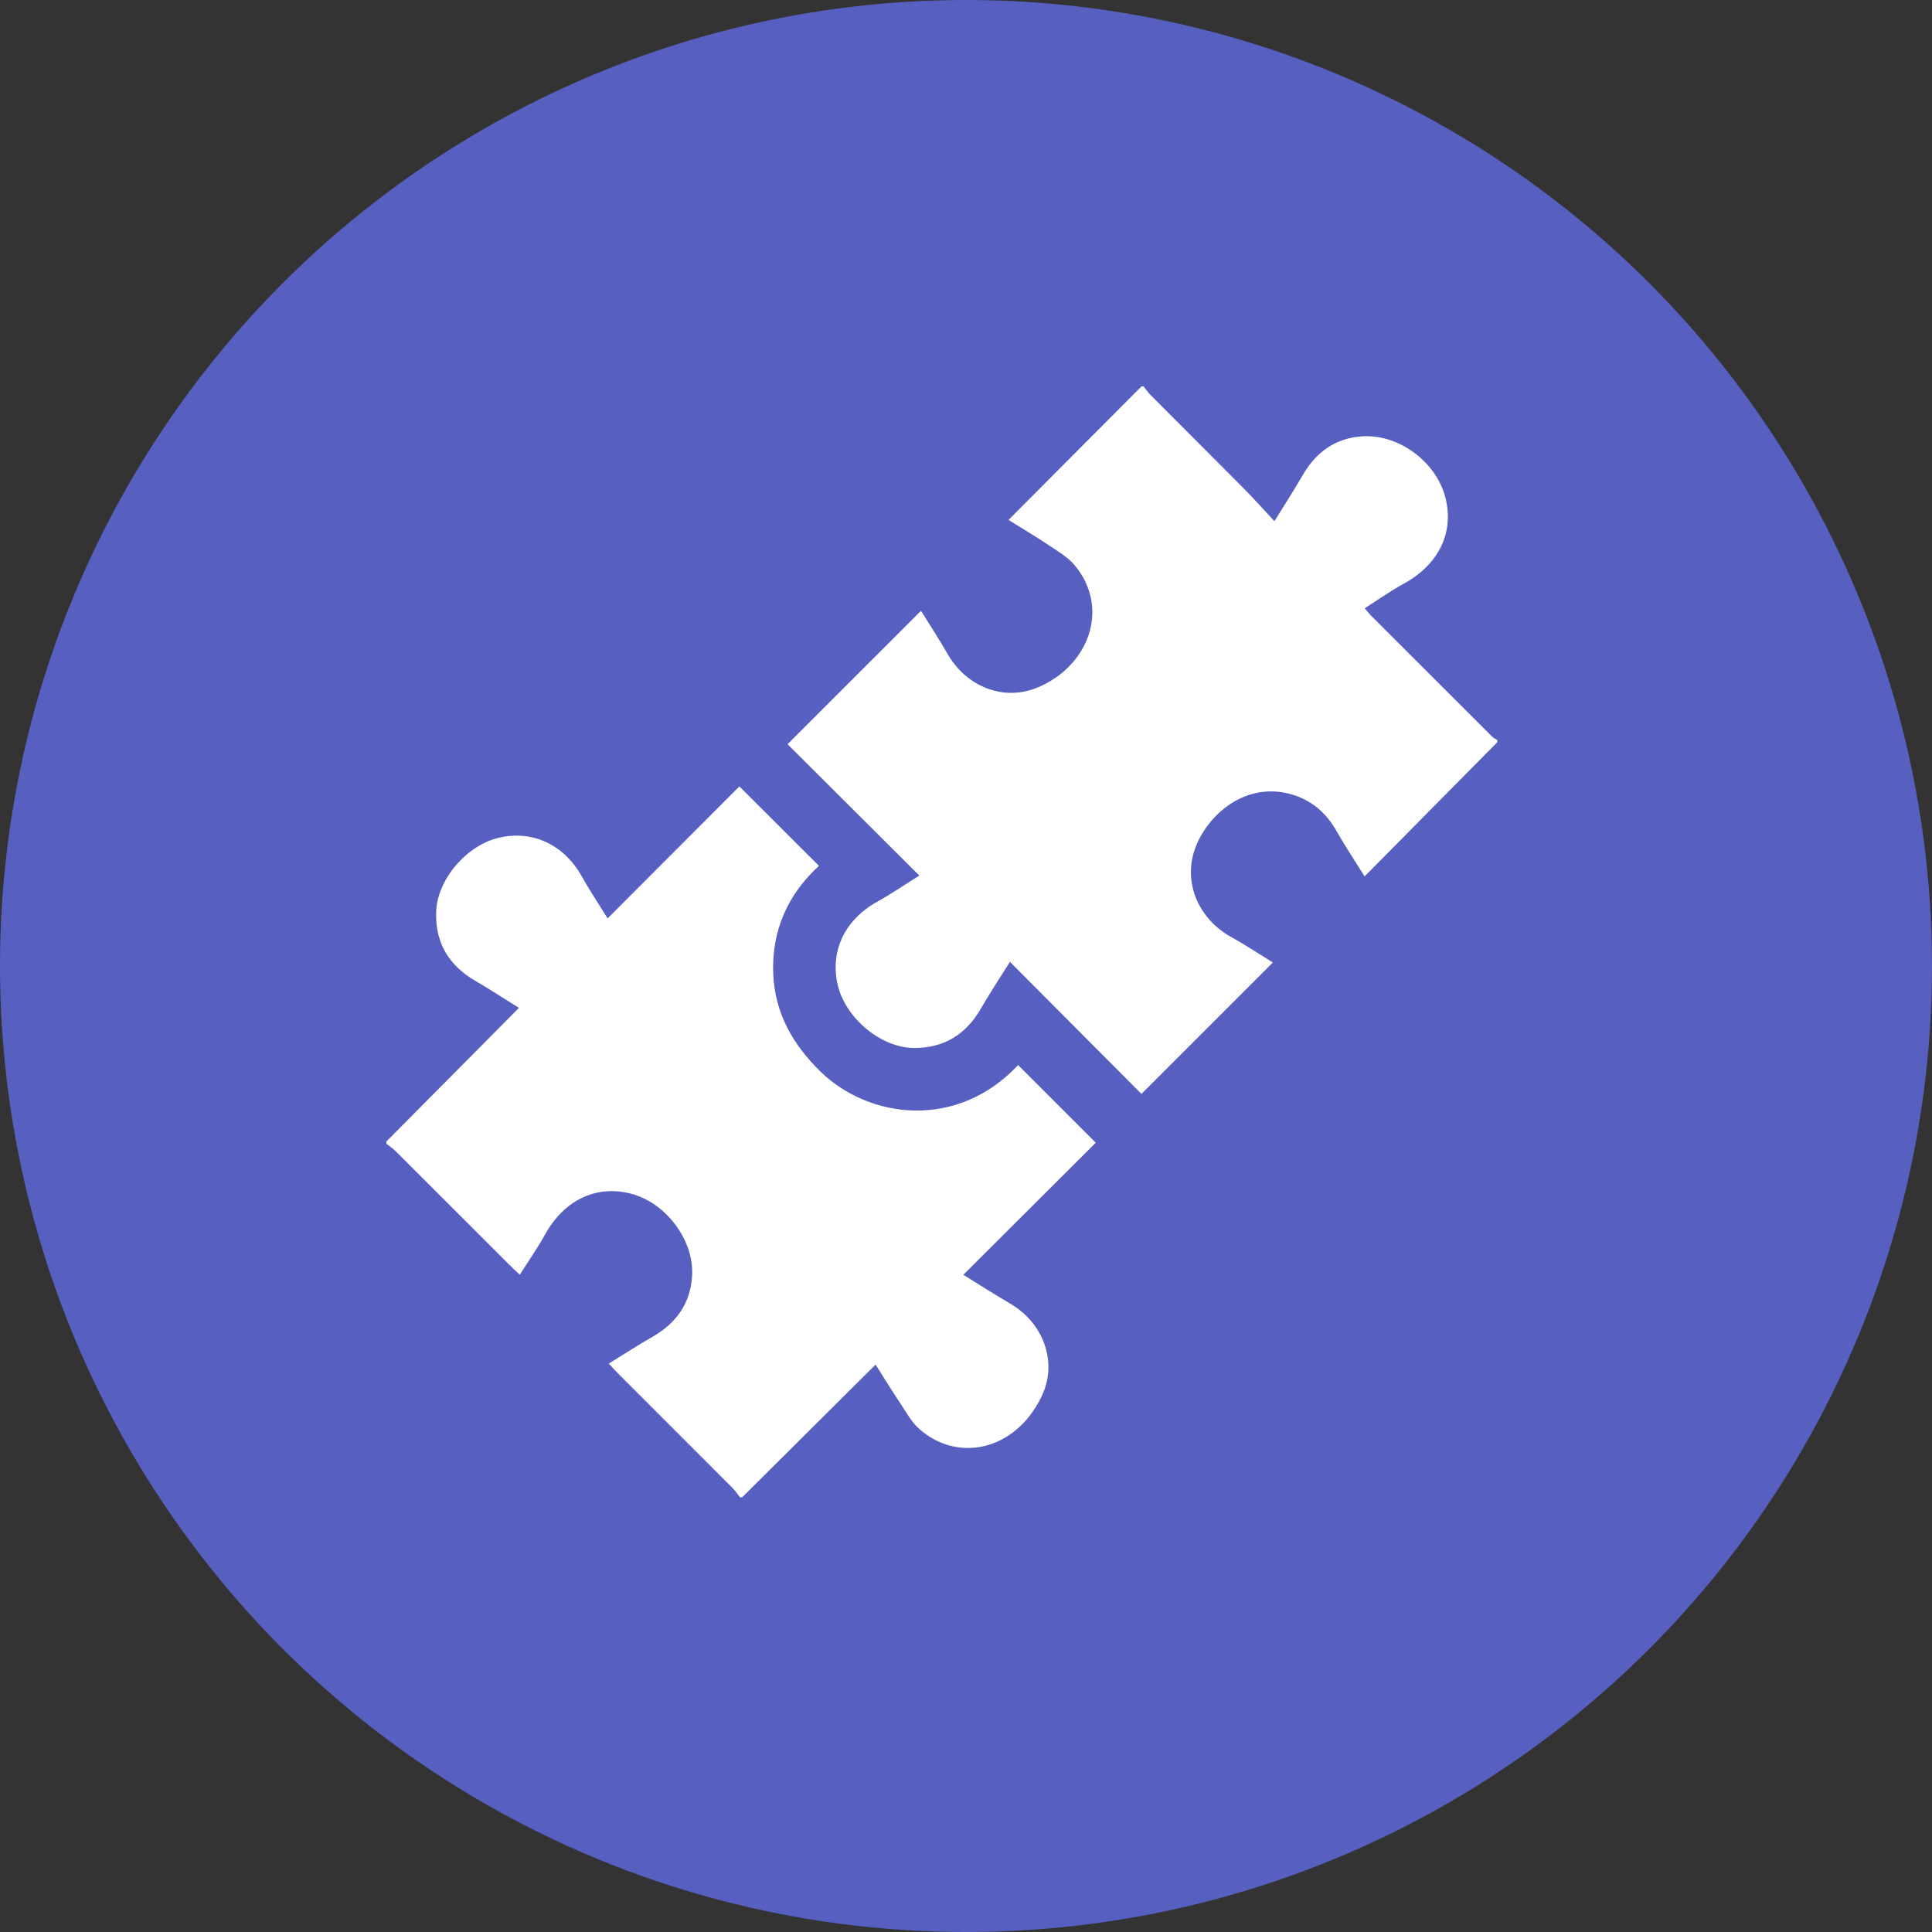 <?xml version="1.0" encoding="UTF-8"?>
<svg xmlns="http://www.w3.org/2000/svg" width="80" height="80" viewBox="0 0 80 80" fill="none">
  <rect x="0" y="0" width="80" height="80" fill="#333333" stroke="none"/>
  <circle cx="40" cy="40" r="40" fill="#575FC1"></circle>
  <g clip-path="url(#clip0_488_3759)">
    <path d="M62 30.734C60.201 32.553 58.403 34.372 56.505 36.29C56.082 35.611 55.695 35.035 55.355 34.432C54.896 33.618 54.245 33.073 53.332 32.855C51.536 32.426 50.064 33.706 49.53 35.019C48.945 36.457 49.582 38.025 50.986 38.803C51.585 39.135 52.156 39.517 52.707 39.856C50.856 41.707 49.05 43.513 47.266 45.297C45.53 43.554 43.729 41.746 41.819 39.828C41.364 40.556 40.972 41.144 40.622 41.754C40 42.836 39.08 43.407 37.833 43.394C36.466 43.38 35.011 42.155 34.69 40.792C34.358 39.379 34.985 38.081 36.323 37.339C36.906 37.015 37.458 36.636 38.068 36.256C36.19 34.383 34.382 32.582 32.611 30.816C34.46 28.967 36.265 27.162 38.138 25.291C38.487 25.858 38.883 26.463 39.242 27.087C40.011 28.424 41.537 29.047 42.934 28.48C45.078 27.61 45.987 25.193 44.5 23.405C44.23 23.082 43.841 22.852 43.484 22.613C42.941 22.248 42.379 21.915 41.761 21.528C43.642 19.639 45.453 17.82 47.266 16C47.296 16 47.325 16 47.355 16C47.445 16.114 47.524 16.238 47.626 16.341C48.915 17.635 50.21 18.923 51.495 20.219C51.904 20.631 52.29 21.066 52.772 21.582C53.206 20.877 53.585 20.293 53.932 19.691C54.488 18.729 55.288 18.138 56.408 18.068C57.914 17.972 59.447 19.106 59.841 20.569C60.236 22.033 59.577 23.38 58.114 24.177C57.57 24.473 57.062 24.837 56.509 25.188C56.624 25.323 56.675 25.394 56.736 25.455C58.418 27.138 60.101 28.821 61.786 30.502C61.846 30.562 61.927 30.599 61.999 30.646V30.736L62 30.734Z" fill="white"></path>
    <path d="M16 47.266C17.803 45.45 19.606 43.632 21.49 41.733C20.886 41.359 20.293 40.972 19.682 40.615C18.59 39.977 18.023 39.049 18.059 37.776C18.096 36.43 19.309 34.999 20.665 34.687C22.067 34.364 23.359 34.981 24.092 36.293C24.419 36.877 24.793 37.435 25.16 38.028C27.023 36.163 28.833 34.35 30.616 32.563C31.76 33.706 32.827 34.771 33.911 35.854C32.631 37.023 31.948 38.523 32.017 40.314C32.081 41.936 32.819 43.243 33.972 44.37C35.972 46.324 39.624 46.809 42.158 44.102C43.223 45.167 44.289 46.234 45.373 47.318C43.593 49.093 41.784 50.896 39.889 52.787C40.582 53.214 41.191 53.607 41.816 53.971C43.213 54.782 43.816 56.409 43.126 57.832C42.026 60.101 39.623 60.573 38.05 59.155C37.736 58.872 37.523 58.474 37.283 58.116C36.938 57.597 36.611 57.066 36.256 56.506C34.372 58.379 32.552 60.189 30.731 62H30.641C30.543 61.874 30.455 61.737 30.344 61.626C28.769 60.046 27.19 58.471 25.613 56.893C25.5 56.779 25.393 56.66 25.208 56.463C25.845 56.071 26.428 55.692 27.032 55.346C28.013 54.781 28.595 53.958 28.658 52.823C28.741 51.353 27.587 49.819 26.15 49.434C24.699 49.044 23.356 49.69 22.565 51.125C22.258 51.681 21.89 52.205 21.525 52.783C21.337 52.607 21.217 52.499 21.103 52.385C19.526 50.809 17.949 49.23 16.37 47.655C16.258 47.543 16.121 47.456 15.996 47.358C15.996 47.328 15.996 47.298 15.996 47.268L16 47.266Z" fill="white"></path>
  </g>
  <defs>
    <clipPath id="clip0_488_3759">
      <rect width="46" height="46" fill="white" transform="translate(16 16)"></rect>
    </clipPath>
  </defs>
</svg>
